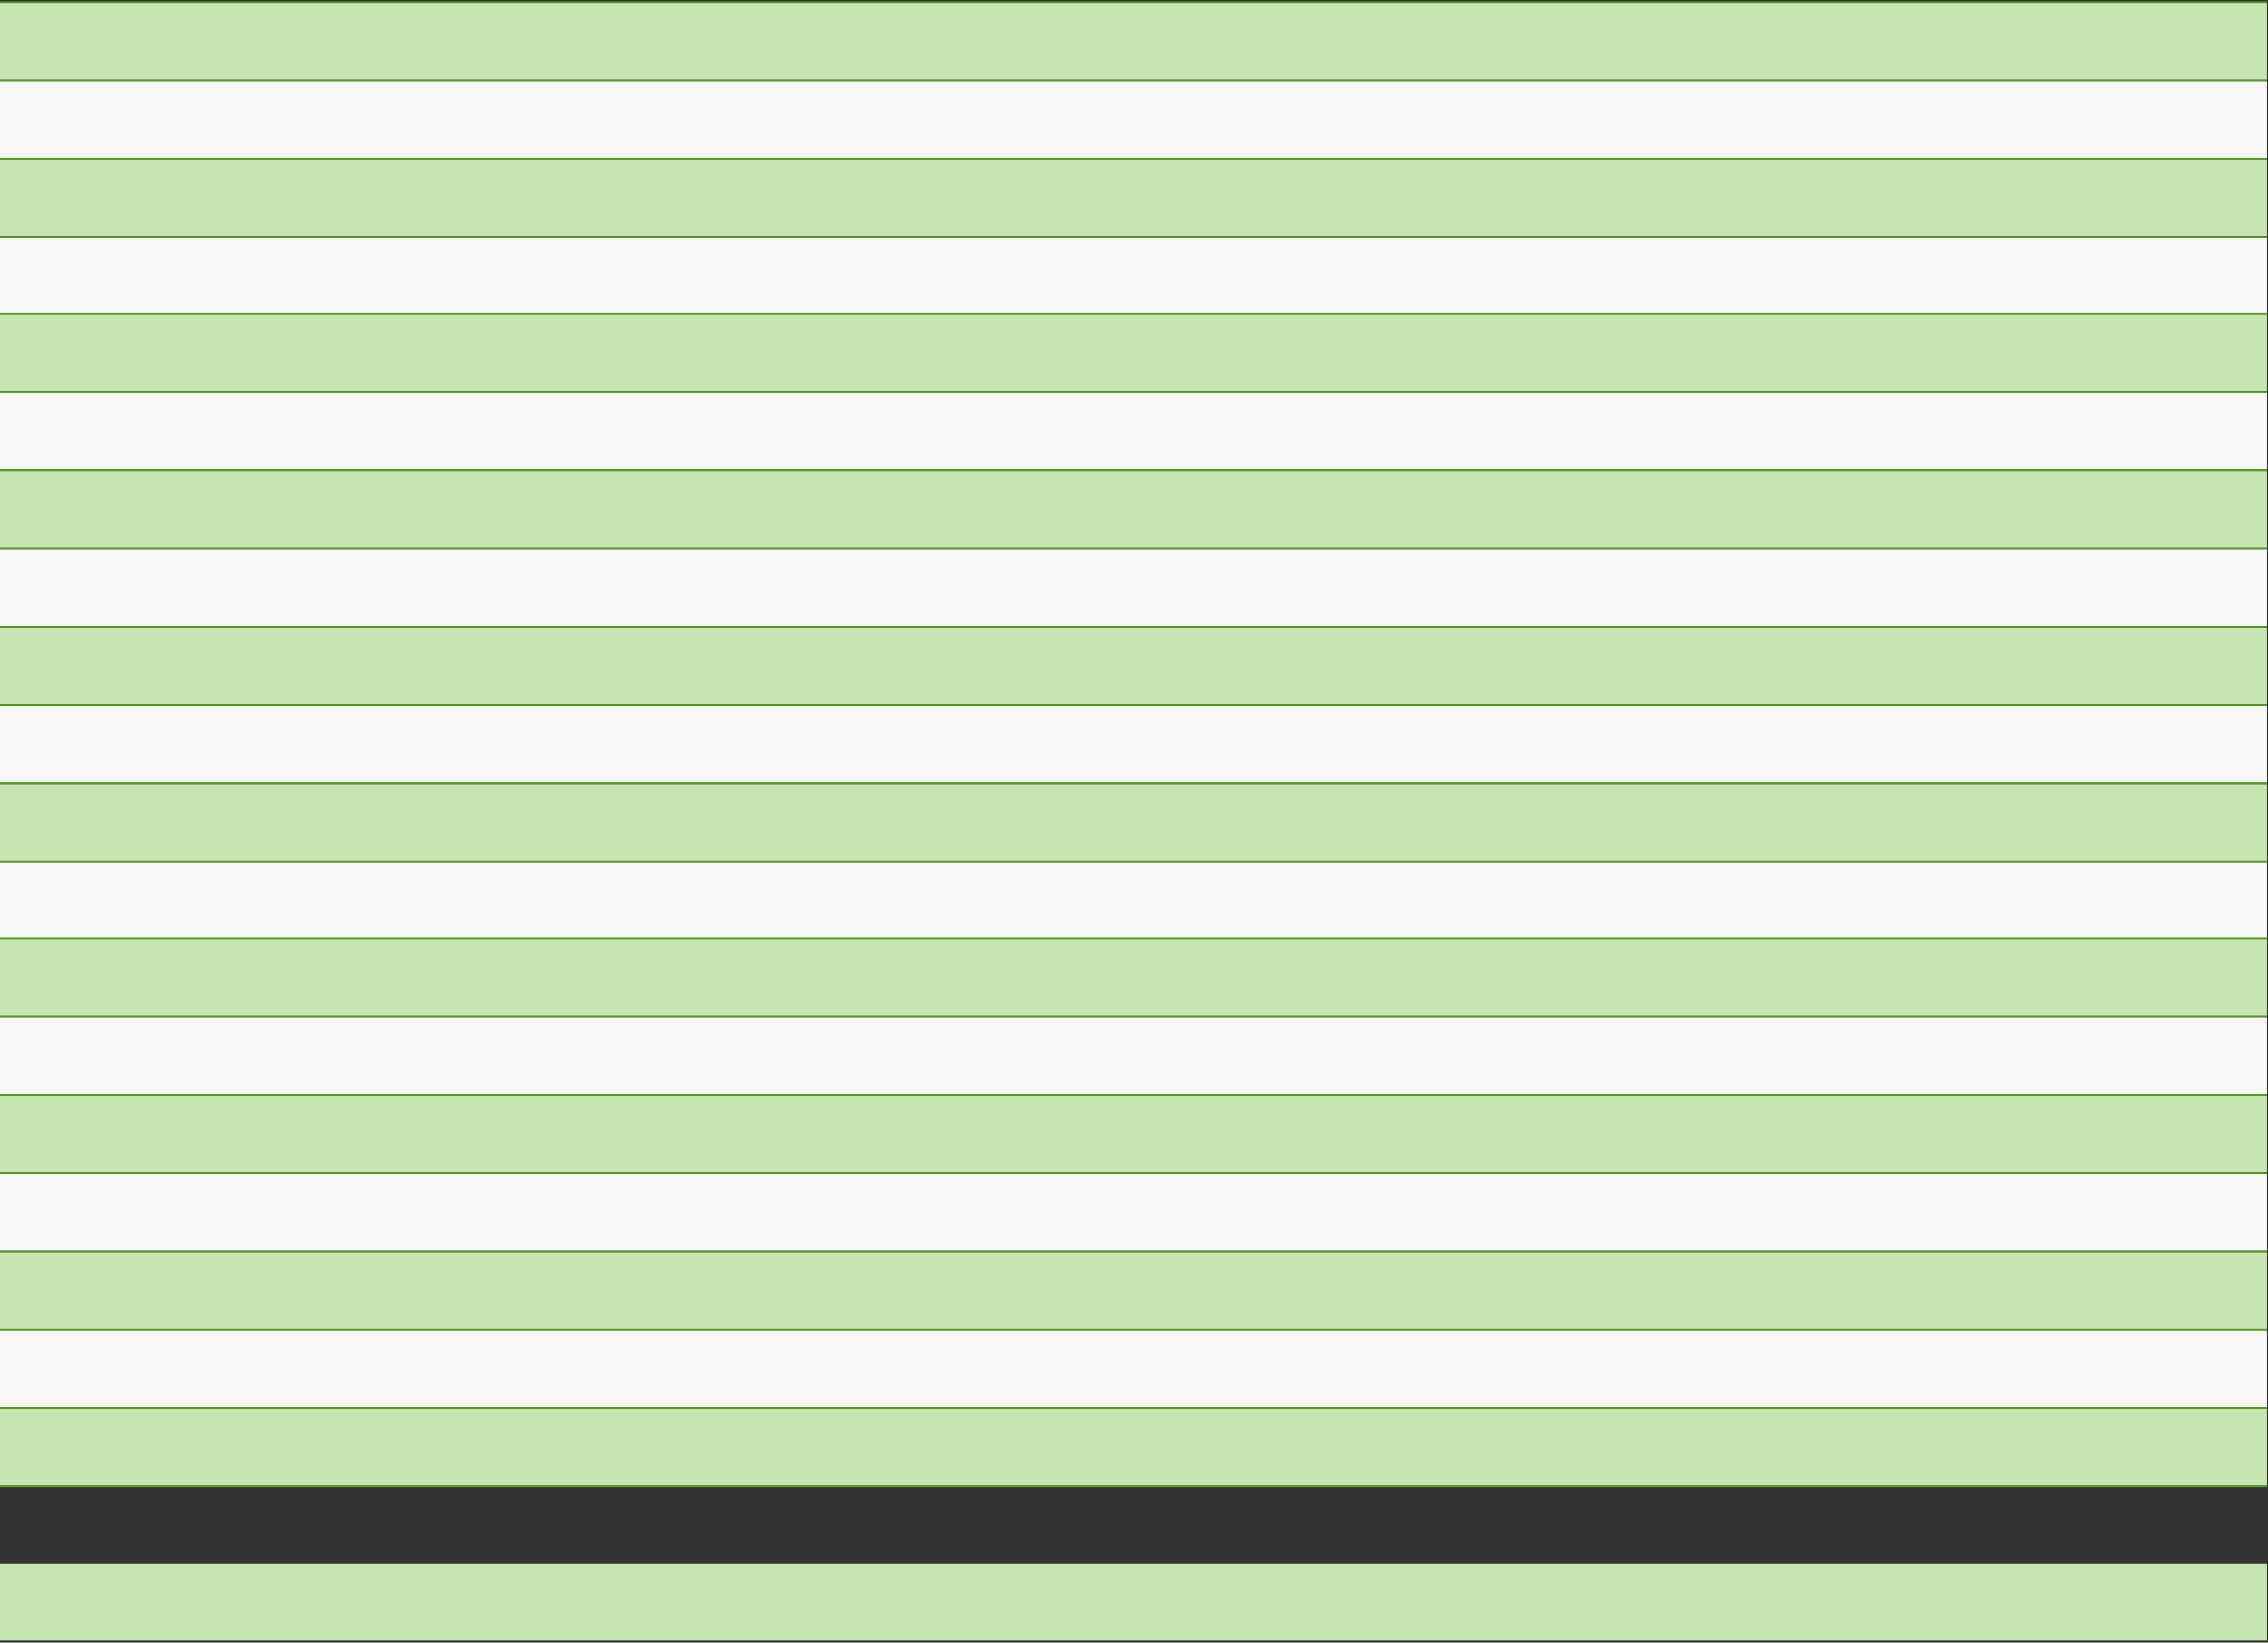 <?xml version="1.0" encoding="utf-8"?>
<svg xmlns="http://www.w3.org/2000/svg" fill="none" height="100%" overflow="visible" preserveAspectRatio="none" style="display: block;" viewBox="0 0 805 583" width="100%">
<rect x="0" y="0" width="805" height="583" fill="#333333" stroke="none"/>
<g id="Chart">
<rect fill="#C7E5B0" height="27.24" id="Rectangle 34" width="804.661" y="1"/>
<line id="Line 1" stroke="#529B1B" stroke-width="0.545" x2="804.661" y1="0.728" y2="0.728"/>
<line id="Line 2" stroke="#529B1B" stroke-width="0.545" x2="804.661" y1="28.512" y2="28.512"/>
<rect fill="#F7F7F7" height="27.24" id="Rectangle 35" width="804.661" y="28.784"/>
<line id="Line 3" stroke="#529B1B" stroke-width="0.545" x2="804.661" y1="56.296" y2="56.296"/>
<rect fill="#C7E5B0" height="27.24" id="Rectangle 34_2" width="804.661" y="56.569"/>
<line id="Line 1_2" stroke="#529B1B" stroke-width="0.545" x2="804.661" y1="56.296" y2="56.296"/>
<line id="Line 2_2" stroke="#529B1B" stroke-width="0.545" x2="804.661" y1="84.081" y2="84.081"/>
<rect fill="#F7F7F7" height="27.24" id="Rectangle 35_2" width="804.661" y="84.353"/>
<rect fill="#C7E5B0" height="27.24" id="Rectangle 36" width="804.661" y="111.593"/>
<line id="Line 4" stroke="#529B1B" stroke-width="0.545" x2="804.661" y1="111.321" y2="111.321"/>
<line id="Line 5" stroke="#529B1B" stroke-width="0.545" x2="804.661" y1="139.105" y2="139.105"/>
<rect fill="#F7F7F7" height="27.24" id="Rectangle 37" width="804.661" y="139.378"/>
<line id="Line 3_2" stroke="#529B1B" stroke-width="0.545" x2="804.661" y1="166.889" y2="166.889"/>
<rect fill="#C7E5B0" height="27.24" id="Rectangle 34_3" width="804.661" y="167.162"/>
<line id="Line 1_3" stroke="#529B1B" stroke-width="0.545" x2="804.661" y1="166.889" y2="166.889"/>
<line id="Line 2_3" stroke="#529B1B" stroke-width="0.545" x2="804.661" y1="194.674" y2="194.674"/>
<rect fill="#F7F7F7" height="27.24" id="Rectangle 35_3" width="804.661" y="194.946"/>
<rect fill="#C7E5B0" height="27.24" id="Rectangle 38" width="804.661" y="222.731"/>
<line id="Line 6" stroke="#529B1B" stroke-width="0.545" x2="804.661" y1="222.459" y2="222.459"/>
<line id="Line 7" stroke="#529B1B" stroke-width="0.545" x2="804.661" y1="250.244" y2="250.244"/>
<rect fill="#F7F7F7" height="27.24" id="Rectangle 39" width="804.661" y="250.516"/>
<line id="Line 8" stroke="#529B1B" stroke-width="0.545" x2="804.661" y1="278.028" y2="278.028"/>
<rect fill="#C7E5B0" height="27.24" id="Rectangle 40" width="804.661" y="278.3"/>
<line id="Line 9" stroke="#529B1B" stroke-width="0.545" x2="804.661" y1="278.028" y2="278.028"/>
<line id="Line 10" stroke="#529B1B" stroke-width="0.545" x2="804.661" y1="305.812" y2="305.812"/>
<rect fill="#F7F7F7" height="27.24" id="Rectangle 41" width="804.661" y="306.085"/>
<rect fill="#C7E5B0" height="27.24" id="Rectangle 36_2" width="804.661" y="333.324"/>
<line id="Line 4_2" stroke="#529B1B" stroke-width="0.545" x2="804.661" y1="333.052" y2="333.052"/>
<line id="Line 5_2" stroke="#529B1B" stroke-width="0.545" x2="804.661" y1="360.837" y2="360.837"/>
<rect fill="#F7F7F7" height="27.24" id="Rectangle 37_2" width="804.661" y="361.109"/>
<line id="Line 3_3" stroke="#529B1B" stroke-width="0.545" x2="804.661" y1="388.621" y2="388.621"/>
<rect fill="#C7E5B0" height="27.24" id="Rectangle 34_4" width="804.661" y="388.894"/>
<line id="Line 1_4" stroke="#529B1B" stroke-width="0.545" x2="804.661" y1="388.621" y2="388.621"/>
<line id="Line 2_4" stroke="#529B1B" stroke-width="0.545" x2="804.661" y1="416.405" y2="416.405"/>
<rect fill="#F7F7F7" height="27.24" id="Rectangle 35_4" width="804.661" y="416.678"/>
<rect fill="#C7E5B0" height="27.24" id="Rectangle 42" width="804.661" y="444.462"/>
<line id="Line 11" stroke="#529B1B" stroke-width="0.545" x2="804.661" y1="444.19" y2="444.19"/>
<line id="Line 12" stroke="#529B1B" stroke-width="0.545" x2="804.661" y1="471.974" y2="471.974"/>
<rect fill="#F7F7F7" height="27.24" id="Rectangle 43" width="804.661" y="472.246"/>
<line id="Line 13" stroke="#529B1B" stroke-width="0.545" x2="804.661" y1="499.759" y2="499.759"/>
<rect fill="#C7E5B0" height="27.24" id="Rectangle 44" width="804.661" y="500.032"/>
<line id="Line 14" stroke="#529B1B" stroke-width="0.545" x2="804.661" y1="499.759" y2="499.759"/>
<line id="Line 15" stroke="#529B1B" stroke-width="0.545" x2="804.661" y1="527.543" y2="527.543"/>
<rect fill="#C7E5B0" height="27.24" id="Rectangle 45" width="804.661" y="555.055"/>
</g>
</svg>